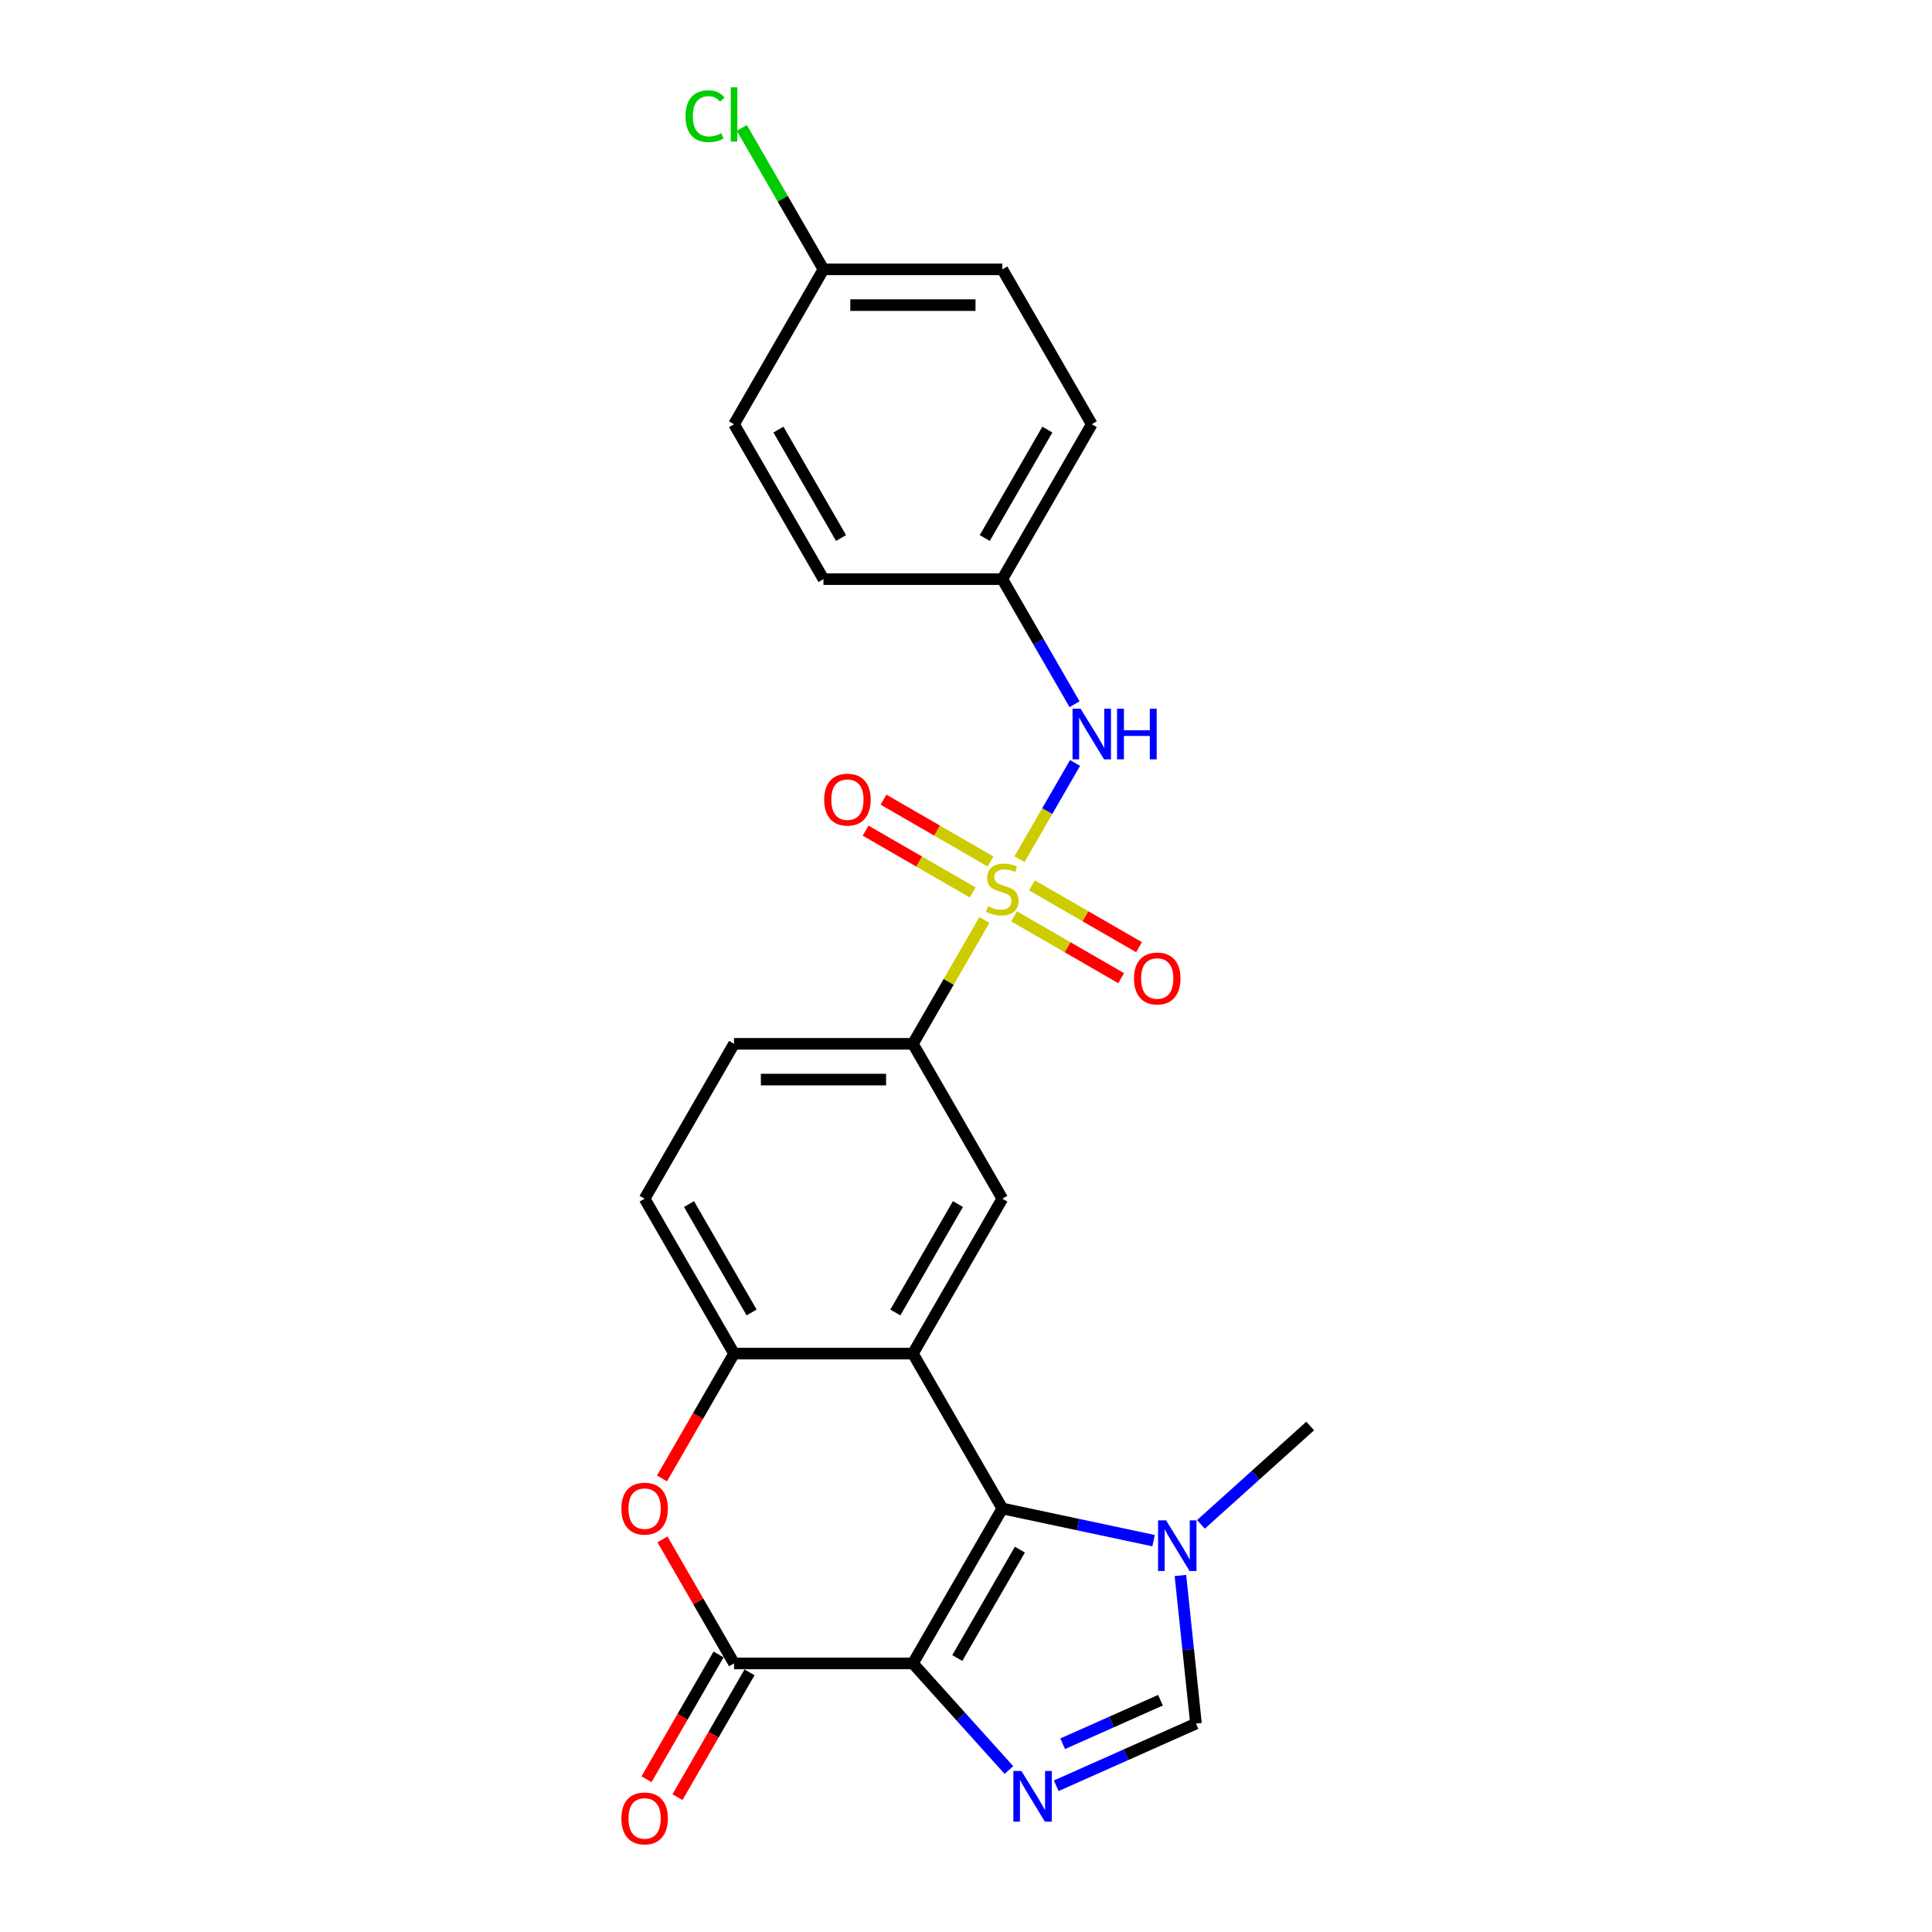 <?xml version='1.0' encoding='iso-8859-1'?>
<svg version='1.1' baseProfile='full'
              xmlns='http://www.w3.org/2000/svg'
                      xmlns:rdkit='http://www.rdkit.org/xml'
                      xmlns:xlink='http://www.w3.org/1999/xlink'
                  xml:space='preserve'
width='1000px' height='1000px' viewBox='0 0 1000 1000'>
<!-- END OF HEADER -->
<rect style='opacity:1.0;fill:#FFFFFF;stroke:none' width='1000' height='1000' x='0' y='0'> </rect>
<path class='bond-1' d='M 472.517,860.967 L 518.805,780.794' style='fill:none;fill-rule:evenodd;stroke:#000000;stroke-width:6px;stroke-linecap:butt;stroke-linejoin:miter;stroke-opacity:1' />
<path class='bond-1' d='M 495.495,858.198 L 527.896,802.078' style='fill:none;fill-rule:evenodd;stroke:#000000;stroke-width:6px;stroke-linecap:butt;stroke-linejoin:miter;stroke-opacity:1' />
<path class='bond-3' d='M 472.517,860.967 L 497.361,888.559' style='fill:none;fill-rule:evenodd;stroke:#000000;stroke-width:6px;stroke-linecap:butt;stroke-linejoin:miter;stroke-opacity:1' />
<path class='bond-3' d='M 497.361,888.559 L 522.205,916.151' style='fill:none;fill-rule:evenodd;stroke:#0000FF;stroke-width:6px;stroke-linecap:butt;stroke-linejoin:miter;stroke-opacity:1' />
<path class='bond-4' d='M 472.517,860.967 L 379.942,860.967' style='fill:none;fill-rule:evenodd;stroke:#000000;stroke-width:6px;stroke-linecap:butt;stroke-linejoin:miter;stroke-opacity:1' />
<path class='bond-0' d='M 509.515,476.194 L 491.016,508.236' style='fill:none;fill-rule:evenodd;stroke:#CCCC00;stroke-width:6px;stroke-linecap:butt;stroke-linejoin:miter;stroke-opacity:1' />
<path class='bond-0' d='M 491.016,508.236 L 472.517,540.277' style='fill:none;fill-rule:evenodd;stroke:#000000;stroke-width:6px;stroke-linecap:butt;stroke-linejoin:miter;stroke-opacity:1' />
<path class='bond-11' d='M 527.688,444.719 L 542.066,419.815' style='fill:none;fill-rule:evenodd;stroke:#CCCC00;stroke-width:6px;stroke-linecap:butt;stroke-linejoin:miter;stroke-opacity:1' />
<path class='bond-11' d='M 542.066,419.815 L 556.444,394.911' style='fill:none;fill-rule:evenodd;stroke:#0000FF;stroke-width:6px;stroke-linecap:butt;stroke-linejoin:miter;stroke-opacity:1' />
<path class='bond-12' d='M 524.896,474.311 L 552.602,490.307' style='fill:none;fill-rule:evenodd;stroke:#CCCC00;stroke-width:6px;stroke-linecap:butt;stroke-linejoin:miter;stroke-opacity:1' />
<path class='bond-12' d='M 552.602,490.307 L 580.309,506.304' style='fill:none;fill-rule:evenodd;stroke:#FF0000;stroke-width:6px;stroke-linecap:butt;stroke-linejoin:miter;stroke-opacity:1' />
<path class='bond-12' d='M 534.154,458.277 L 561.86,474.273' style='fill:none;fill-rule:evenodd;stroke:#CCCC00;stroke-width:6px;stroke-linecap:butt;stroke-linejoin:miter;stroke-opacity:1' />
<path class='bond-12' d='M 561.86,474.273 L 589.566,490.269' style='fill:none;fill-rule:evenodd;stroke:#FF0000;stroke-width:6px;stroke-linecap:butt;stroke-linejoin:miter;stroke-opacity:1' />
<path class='bond-13' d='M 512.713,445.898 L 485.007,429.902' style='fill:none;fill-rule:evenodd;stroke:#CCCC00;stroke-width:6px;stroke-linecap:butt;stroke-linejoin:miter;stroke-opacity:1' />
<path class='bond-13' d='M 485.007,429.902 L 457.301,413.906' style='fill:none;fill-rule:evenodd;stroke:#FF0000;stroke-width:6px;stroke-linecap:butt;stroke-linejoin:miter;stroke-opacity:1' />
<path class='bond-13' d='M 503.456,461.932 L 475.749,445.936' style='fill:none;fill-rule:evenodd;stroke:#CCCC00;stroke-width:6px;stroke-linecap:butt;stroke-linejoin:miter;stroke-opacity:1' />
<path class='bond-13' d='M 475.749,445.936 L 448.043,429.94' style='fill:none;fill-rule:evenodd;stroke:#FF0000;stroke-width:6px;stroke-linecap:butt;stroke-linejoin:miter;stroke-opacity:1' />
<path class='bond-2' d='M 518.805,780.794 L 472.517,700.622' style='fill:none;fill-rule:evenodd;stroke:#000000;stroke-width:6px;stroke-linecap:butt;stroke-linejoin:miter;stroke-opacity:1' />
<path class='bond-6' d='M 518.805,780.794 L 557.952,789.115' style='fill:none;fill-rule:evenodd;stroke:#000000;stroke-width:6px;stroke-linecap:butt;stroke-linejoin:miter;stroke-opacity:1' />
<path class='bond-6' d='M 557.952,789.115 L 597.1,797.436' style='fill:none;fill-rule:evenodd;stroke:#0000FF;stroke-width:6px;stroke-linecap:butt;stroke-linejoin:miter;stroke-opacity:1' />
<path class='bond-9' d='M 472.517,700.622 L 518.805,620.449' style='fill:none;fill-rule:evenodd;stroke:#000000;stroke-width:6px;stroke-linecap:butt;stroke-linejoin:miter;stroke-opacity:1' />
<path class='bond-9' d='M 463.426,679.338 L 495.827,623.218' style='fill:none;fill-rule:evenodd;stroke:#000000;stroke-width:6px;stroke-linecap:butt;stroke-linejoin:miter;stroke-opacity:1' />
<path class='bond-26' d='M 472.517,700.622 L 379.942,700.622' style='fill:none;fill-rule:evenodd;stroke:#000000;stroke-width:6px;stroke-linecap:butt;stroke-linejoin:miter;stroke-opacity:1' />
<path class='bond-8' d='M 546.719,924.306 L 582.876,908.208' style='fill:none;fill-rule:evenodd;stroke:#0000FF;stroke-width:6px;stroke-linecap:butt;stroke-linejoin:miter;stroke-opacity:1' />
<path class='bond-8' d='M 582.876,908.208 L 619.034,892.11' style='fill:none;fill-rule:evenodd;stroke:#000000;stroke-width:6px;stroke-linecap:butt;stroke-linejoin:miter;stroke-opacity:1' />
<path class='bond-8' d='M 550.035,902.562 L 575.345,891.294' style='fill:none;fill-rule:evenodd;stroke:#0000FF;stroke-width:6px;stroke-linecap:butt;stroke-linejoin:miter;stroke-opacity:1' />
<path class='bond-8' d='M 575.345,891.294 L 600.656,880.025' style='fill:none;fill-rule:evenodd;stroke:#000000;stroke-width:6px;stroke-linecap:butt;stroke-linejoin:miter;stroke-opacity:1' />
<path class='bond-5' d='M 379.942,860.967 L 361.411,828.87' style='fill:none;fill-rule:evenodd;stroke:#000000;stroke-width:6px;stroke-linecap:butt;stroke-linejoin:miter;stroke-opacity:1' />
<path class='bond-5' d='M 361.411,828.87 L 342.88,796.773' style='fill:none;fill-rule:evenodd;stroke:#FF0000;stroke-width:6px;stroke-linecap:butt;stroke-linejoin:miter;stroke-opacity:1' />
<path class='bond-14' d='M 371.925,856.338 L 353.276,888.638' style='fill:none;fill-rule:evenodd;stroke:#000000;stroke-width:6px;stroke-linecap:butt;stroke-linejoin:miter;stroke-opacity:1' />
<path class='bond-14' d='M 353.276,888.638 L 334.627,920.939' style='fill:none;fill-rule:evenodd;stroke:#FF0000;stroke-width:6px;stroke-linecap:butt;stroke-linejoin:miter;stroke-opacity:1' />
<path class='bond-14' d='M 387.959,865.595 L 369.31,897.896' style='fill:none;fill-rule:evenodd;stroke:#000000;stroke-width:6px;stroke-linecap:butt;stroke-linejoin:miter;stroke-opacity:1' />
<path class='bond-14' d='M 369.31,897.896 L 350.662,930.197' style='fill:none;fill-rule:evenodd;stroke:#FF0000;stroke-width:6px;stroke-linecap:butt;stroke-linejoin:miter;stroke-opacity:1' />
<path class='bond-7' d='M 342.644,765.223 L 361.293,732.922' style='fill:none;fill-rule:evenodd;stroke:#FF0000;stroke-width:6px;stroke-linecap:butt;stroke-linejoin:miter;stroke-opacity:1' />
<path class='bond-7' d='M 361.293,732.922 L 379.942,700.622' style='fill:none;fill-rule:evenodd;stroke:#000000;stroke-width:6px;stroke-linecap:butt;stroke-linejoin:miter;stroke-opacity:1' />
<path class='bond-22' d='M 621.614,789.005 L 649.884,763.551' style='fill:none;fill-rule:evenodd;stroke:#0000FF;stroke-width:6px;stroke-linecap:butt;stroke-linejoin:miter;stroke-opacity:1' />
<path class='bond-22' d='M 649.884,763.551 L 678.153,738.097' style='fill:none;fill-rule:evenodd;stroke:#000000;stroke-width:6px;stroke-linecap:butt;stroke-linejoin:miter;stroke-opacity:1' />
<path class='bond-25' d='M 610.978,815.465 L 615.006,853.787' style='fill:none;fill-rule:evenodd;stroke:#0000FF;stroke-width:6px;stroke-linecap:butt;stroke-linejoin:miter;stroke-opacity:1' />
<path class='bond-25' d='M 615.006,853.787 L 619.034,892.11' style='fill:none;fill-rule:evenodd;stroke:#000000;stroke-width:6px;stroke-linecap:butt;stroke-linejoin:miter;stroke-opacity:1' />
<path class='bond-15' d='M 379.942,700.622 L 333.654,620.449' style='fill:none;fill-rule:evenodd;stroke:#000000;stroke-width:6px;stroke-linecap:butt;stroke-linejoin:miter;stroke-opacity:1' />
<path class='bond-15' d='M 389.033,679.338 L 356.632,623.218' style='fill:none;fill-rule:evenodd;stroke:#000000;stroke-width:6px;stroke-linecap:butt;stroke-linejoin:miter;stroke-opacity:1' />
<path class='bond-10' d='M 518.805,620.449 L 472.517,540.277' style='fill:none;fill-rule:evenodd;stroke:#000000;stroke-width:6px;stroke-linecap:butt;stroke-linejoin:miter;stroke-opacity:1' />
<path class='bond-27' d='M 472.517,540.277 L 379.942,540.277' style='fill:none;fill-rule:evenodd;stroke:#000000;stroke-width:6px;stroke-linecap:butt;stroke-linejoin:miter;stroke-opacity:1' />
<path class='bond-27' d='M 458.631,558.792 L 393.828,558.792' style='fill:none;fill-rule:evenodd;stroke:#000000;stroke-width:6px;stroke-linecap:butt;stroke-linejoin:miter;stroke-opacity:1' />
<path class='bond-17' d='M 556.188,364.509 L 537.496,332.134' style='fill:none;fill-rule:evenodd;stroke:#0000FF;stroke-width:6px;stroke-linecap:butt;stroke-linejoin:miter;stroke-opacity:1' />
<path class='bond-17' d='M 537.496,332.134 L 518.805,299.76' style='fill:none;fill-rule:evenodd;stroke:#000000;stroke-width:6px;stroke-linecap:butt;stroke-linejoin:miter;stroke-opacity:1' />
<path class='bond-16' d='M 333.654,620.449 L 379.942,540.277' style='fill:none;fill-rule:evenodd;stroke:#000000;stroke-width:6px;stroke-linecap:butt;stroke-linejoin:miter;stroke-opacity:1' />
<path class='bond-20' d='M 518.805,299.76 L 426.23,299.76' style='fill:none;fill-rule:evenodd;stroke:#000000;stroke-width:6px;stroke-linecap:butt;stroke-linejoin:miter;stroke-opacity:1' />
<path class='bond-21' d='M 518.805,299.76 L 565.092,219.587' style='fill:none;fill-rule:evenodd;stroke:#000000;stroke-width:6px;stroke-linecap:butt;stroke-linejoin:miter;stroke-opacity:1' />
<path class='bond-21' d='M 509.713,278.476 L 542.115,222.356' style='fill:none;fill-rule:evenodd;stroke:#000000;stroke-width:6px;stroke-linecap:butt;stroke-linejoin:miter;stroke-opacity:1' />
<path class='bond-18' d='M 426.23,139.415 L 518.805,139.415' style='fill:none;fill-rule:evenodd;stroke:#000000;stroke-width:6px;stroke-linecap:butt;stroke-linejoin:miter;stroke-opacity:1' />
<path class='bond-18' d='M 440.116,157.93 L 504.918,157.93' style='fill:none;fill-rule:evenodd;stroke:#000000;stroke-width:6px;stroke-linecap:butt;stroke-linejoin:miter;stroke-opacity:1' />
<path class='bond-19' d='M 426.23,139.415 L 405.095,102.808' style='fill:none;fill-rule:evenodd;stroke:#000000;stroke-width:6px;stroke-linecap:butt;stroke-linejoin:miter;stroke-opacity:1' />
<path class='bond-19' d='M 405.095,102.808 L 383.96,66.201' style='fill:none;fill-rule:evenodd;stroke:#00CC00;stroke-width:6px;stroke-linecap:butt;stroke-linejoin:miter;stroke-opacity:1' />
<path class='bond-28' d='M 426.23,139.415 L 379.942,219.587' style='fill:none;fill-rule:evenodd;stroke:#000000;stroke-width:6px;stroke-linecap:butt;stroke-linejoin:miter;stroke-opacity:1' />
<path class='bond-23' d='M 426.23,299.76 L 379.942,219.587' style='fill:none;fill-rule:evenodd;stroke:#000000;stroke-width:6px;stroke-linecap:butt;stroke-linejoin:miter;stroke-opacity:1' />
<path class='bond-23' d='M 435.321,278.476 L 402.92,222.356' style='fill:none;fill-rule:evenodd;stroke:#000000;stroke-width:6px;stroke-linecap:butt;stroke-linejoin:miter;stroke-opacity:1' />
<path class='bond-24' d='M 565.092,219.587 L 518.805,139.415' style='fill:none;fill-rule:evenodd;stroke:#000000;stroke-width:6px;stroke-linecap:butt;stroke-linejoin:miter;stroke-opacity:1' />
<path  class='atom-1' d='M 511.399 469.103
Q 511.695 469.214, 512.917 469.732
Q 514.139 470.251, 515.472 470.584
Q 516.842 470.88, 518.175 470.88
Q 520.656 470.88, 522.1 469.695
Q 523.544 468.473, 523.544 466.363
Q 523.544 464.918, 522.804 464.03
Q 522.1 463.141, 520.989 462.66
Q 519.879 462.178, 518.027 461.623
Q 515.694 460.919, 514.287 460.253
Q 512.917 459.586, 511.917 458.179
Q 510.954 456.772, 510.954 454.402
Q 510.954 451.106, 513.176 449.07
Q 515.435 447.033, 519.879 447.033
Q 522.915 447.033, 526.359 448.477
L 525.507 451.328
Q 522.36 450.032, 519.99 450.032
Q 517.435 450.032, 516.027 451.106
Q 514.62 452.143, 514.657 453.958
Q 514.657 455.365, 515.361 456.216
Q 516.101 457.068, 517.138 457.549
Q 518.212 458.031, 519.99 458.586
Q 522.36 459.327, 523.767 460.068
Q 525.174 460.808, 526.174 462.326
Q 527.21 463.808, 527.21 466.363
Q 527.21 469.992, 524.766 471.954
Q 522.36 473.88, 518.323 473.88
Q 515.99 473.88, 514.213 473.361
Q 512.473 472.88, 510.399 472.028
L 511.399 469.103
' fill='#CCCC00'/>
<path  class='atom-4' d='M 528.667 916.655
L 537.258 930.541
Q 538.109 931.911, 539.48 934.392
Q 540.85 936.873, 540.924 937.021
L 540.924 916.655
L 544.404 916.655
L 544.404 942.872
L 540.813 942.872
L 531.592 927.69
Q 530.518 925.912, 529.37 923.875
Q 528.259 921.839, 527.926 921.209
L 527.926 942.872
L 524.519 942.872
L 524.519 916.655
L 528.667 916.655
' fill='#0000FF'/>
<path  class='atom-6' d='M 321.62 780.868
Q 321.62 774.573, 324.73 771.055
Q 327.841 767.537, 333.654 767.537
Q 339.468 767.537, 342.579 771.055
Q 345.689 774.573, 345.689 780.868
Q 345.689 787.237, 342.542 790.866
Q 339.394 794.458, 333.654 794.458
Q 327.878 794.458, 324.73 790.866
Q 321.62 787.274, 321.62 780.868
M 333.654 791.496
Q 337.654 791.496, 339.801 788.83
Q 341.986 786.126, 341.986 780.868
Q 341.986 775.721, 339.801 773.129
Q 337.654 770.5, 333.654 770.5
Q 329.655 770.5, 327.47 773.092
Q 325.323 775.684, 325.323 780.868
Q 325.323 786.163, 327.47 788.83
Q 329.655 791.496, 333.654 791.496
' fill='#FF0000'/>
<path  class='atom-7' d='M 603.562 786.933
L 612.153 800.819
Q 613.004 802.189, 614.374 804.67
Q 615.744 807.151, 615.819 807.299
L 615.819 786.933
L 619.299 786.933
L 619.299 813.15
L 615.707 813.15
L 606.487 797.968
Q 605.413 796.19, 604.265 794.154
Q 603.154 792.117, 602.821 791.488
L 602.821 813.15
L 599.414 813.15
L 599.414 786.933
L 603.562 786.933
' fill='#0000FF'/>
<path  class='atom-12' d='M 559.297 366.824
L 567.888 380.71
Q 568.74 382.08, 570.11 384.561
Q 571.48 387.042, 571.554 387.19
L 571.554 366.824
L 575.035 366.824
L 575.035 393.041
L 571.443 393.041
L 562.222 377.858
Q 561.149 376.081, 560.001 374.044
Q 558.89 372.008, 558.556 371.378
L 558.556 393.041
L 555.15 393.041
L 555.15 366.824
L 559.297 366.824
' fill='#0000FF'/>
<path  class='atom-12' d='M 578.182 366.824
L 581.737 366.824
L 581.737 377.97
L 595.142 377.97
L 595.142 366.824
L 598.697 366.824
L 598.697 393.041
L 595.142 393.041
L 595.142 380.932
L 581.737 380.932
L 581.737 393.041
L 578.182 393.041
L 578.182 366.824
' fill='#0000FF'/>
<path  class='atom-13' d='M 586.942 506.466
Q 586.942 500.171, 590.053 496.653
Q 593.163 493.135, 598.977 493.135
Q 604.791 493.135, 607.901 496.653
Q 611.012 500.171, 611.012 506.466
Q 611.012 512.835, 607.864 516.464
Q 604.717 520.056, 598.977 520.056
Q 593.2 520.056, 590.053 516.464
Q 586.942 512.872, 586.942 506.466
M 598.977 517.094
Q 602.976 517.094, 605.124 514.428
Q 607.309 511.724, 607.309 506.466
Q 607.309 501.319, 605.124 498.727
Q 602.976 496.098, 598.977 496.098
Q 594.978 496.098, 592.793 498.69
Q 590.645 501.282, 590.645 506.466
Q 590.645 511.761, 592.793 514.428
Q 594.978 517.094, 598.977 517.094
' fill='#FF0000'/>
<path  class='atom-14' d='M 426.597 413.891
Q 426.597 407.596, 429.708 404.078
Q 432.819 400.56, 438.632 400.56
Q 444.446 400.56, 447.556 404.078
Q 450.667 407.596, 450.667 413.891
Q 450.667 420.26, 447.519 423.889
Q 444.372 427.481, 438.632 427.481
Q 432.856 427.481, 429.708 423.889
Q 426.597 420.297, 426.597 413.891
M 438.632 424.519
Q 442.631 424.519, 444.779 421.853
Q 446.964 419.149, 446.964 413.891
Q 446.964 408.744, 444.779 406.152
Q 442.631 403.523, 438.632 403.523
Q 434.633 403.523, 432.448 406.115
Q 430.3 408.707, 430.3 413.891
Q 430.3 419.186, 432.448 421.853
Q 434.633 424.519, 438.632 424.519
' fill='#FF0000'/>
<path  class='atom-15' d='M 321.62 941.213
Q 321.62 934.918, 324.73 931.4
Q 327.841 927.882, 333.654 927.882
Q 339.468 927.882, 342.579 931.4
Q 345.689 934.918, 345.689 941.213
Q 345.689 947.582, 342.542 951.211
Q 339.394 954.803, 333.654 954.803
Q 327.878 954.803, 324.73 951.211
Q 321.62 947.619, 321.62 941.213
M 333.654 951.841
Q 337.654 951.841, 339.801 949.174
Q 341.986 946.471, 341.986 941.213
Q 341.986 936.066, 339.801 933.474
Q 337.654 930.845, 333.654 930.845
Q 329.655 930.845, 327.47 933.437
Q 325.323 936.029, 325.323 941.213
Q 325.323 946.508, 327.47 949.174
Q 329.655 951.841, 333.654 951.841
' fill='#FF0000'/>
<path  class='atom-20' d='M 354.836 60.15
Q 354.836 53.633, 357.872 50.226
Q 360.946 46.782, 366.759 46.782
Q 372.166 46.782, 375.054 50.596
L 372.61 52.596
Q 370.499 49.818, 366.759 49.818
Q 362.797 49.818, 360.686 52.485
Q 358.613 55.114, 358.613 60.15
Q 358.613 65.334, 360.76 68
Q 362.945 70.666, 367.167 70.666
Q 370.055 70.666, 373.425 68.926
L 374.462 71.703
Q 373.091 72.592, 371.018 73.11
Q 368.944 73.629, 366.648 73.629
Q 360.946 73.629, 357.872 70.148
Q 354.836 66.667, 354.836 60.15
' fill='#00CC00'/>
<path  class='atom-20' d='M 378.239 45.19
L 381.645 45.19
L 381.645 73.295
L 378.239 73.295
L 378.239 45.19
' fill='#00CC00'/>
</svg>
